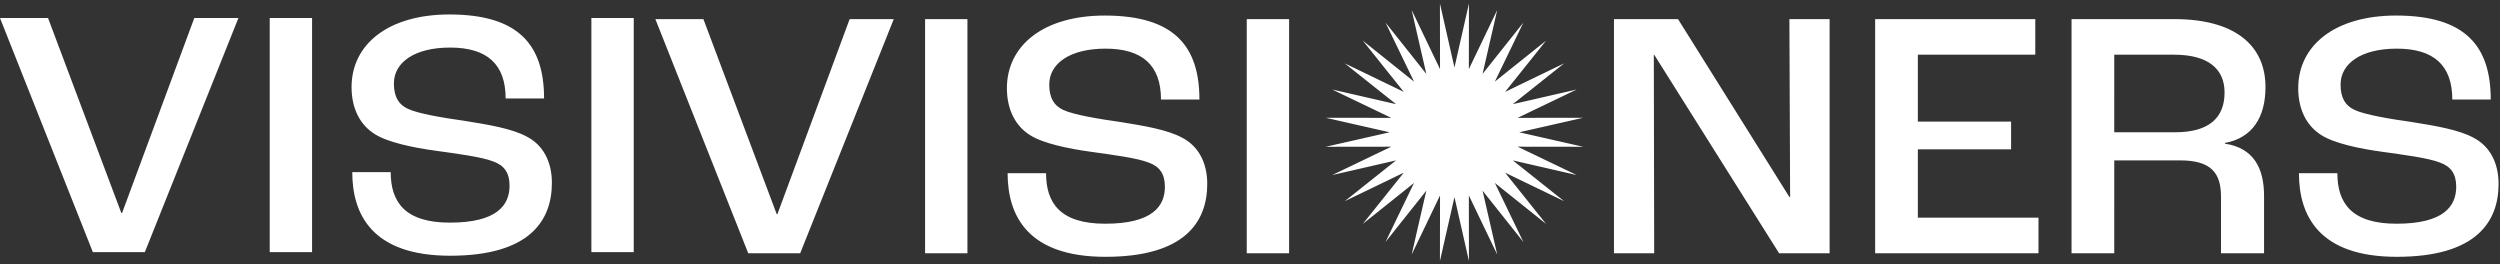 <svg width="454" height="48" viewBox="0 0 454 48" fill="none" xmlns="http://www.w3.org/2000/svg"><rect x="0" y="0" width="454" height="48" fill="#333333" stroke="none"/><path d="M0 3.273h8.724l13.312 35.413h.129L35.283 3.273h8.013L26.3 45.793h-9.435L0 3.274zm56.671 0h-7.69v42.52h7.69V3.274zm7.301 27.981h6.979c0 5.428 2.585 9.176 10.727 9.176 8.66 0 10.856-3.23 10.856-6.72 0-2.326-.969-3.683-2.972-4.394-2.133-.84-6.72-1.422-10.404-1.939-4.265-.581-8.789-1.55-11.115-3.037-2.585-1.616-4.2-4.524-4.2-8.53 0-7.755 6.656-13.183 17.77-13.183 12.601 0 17.19 5.558 17.19 15.25h-6.98c0-6.267-3.424-9.24-10.08-9.24-6.398 0-10.21 2.65-10.21 6.527 0 2.39.84 3.813 2.52 4.588 1.874.905 6.656 1.68 10.339 2.197 4.459.71 8.595 1.422 11.244 2.843 2.908 1.487 4.588 4.46 4.588 8.4 0 6.85-4.006 13.248-18.481 13.248-14.088 0-17.771-7.431-17.771-15.186zm51.114-27.981h-7.69v42.52h7.69V3.274zm3.928.197h8.723l13.312 35.412h.129L154.296 3.47h8.013l-16.995 42.52h-9.434L119.014 3.47zm56.671 0h-7.69v42.521h7.69V3.471zm7.299 27.981h6.979c0 5.428 2.585 9.176 10.727 9.176 8.659 0 10.856-3.23 10.856-6.72 0-2.327-.969-3.684-2.972-4.394-2.133-.84-6.721-1.422-10.404-1.94-4.265-.58-8.789-1.55-11.115-3.036-2.585-1.616-4.201-4.524-4.201-8.53 0-7.755 6.656-13.183 17.771-13.183 12.601 0 17.189 5.558 17.189 15.25h-6.979c0-6.268-3.425-9.24-10.08-9.24-6.398 0-10.211 2.65-10.211 6.527 0 2.39.84 3.812 2.52 4.588 1.875.904 6.656 1.68 10.34 2.197 4.459.71 8.594 1.421 11.244 2.843 2.908 1.486 4.588 4.459 4.588 8.4 0 6.85-4.007 13.248-18.481 13.248-14.088 0-17.771-7.431-17.771-15.186zM234.1 3.47h-7.69v42.521h7.69V3.471zm58.997 0h11.631l20.227 32.31h.129l-.129-32.31h7.302v42.52h-9.176L300.399 9.933h-.065l.065 36.059h-7.302V3.47zm47.43 0h29.08v6.462h-21.325v12.15h16.931v5.04h-16.931v12.407h21.906v6.462h-29.661V3.47zm54.471 20.55c6.268 0 8.982-2.715 8.982-7.238 0-4.265-2.972-6.85-9.176-6.85h-10.856V24.02h11.05zM376.193 3.47h18.676c10.921 0 16.543 4.718 16.543 12.343 0 5.492-2.391 9.24-7.367 10.145v.13c5.17.775 7.108 4.394 7.108 9.499V45.99h-7.819V35.716c0-4.265-1.745-6.591-7.431-6.591h-11.955V45.99h-7.755V3.47zm41.294 27.981h6.979c0 5.428 2.585 9.176 10.727 9.176 8.659 0 10.856-3.23 10.856-6.72 0-2.327-.969-3.684-2.973-4.394-2.132-.84-6.72-1.422-10.403-1.94-4.265-.58-8.789-1.55-11.115-3.036-2.585-1.616-4.201-4.524-4.201-8.53 0-7.755 6.656-13.183 17.771-13.183 12.601 0 17.189 5.558 17.189 15.25h-6.979c0-6.268-3.425-9.24-10.081-9.24-6.397 0-10.21 2.65-10.21 6.527 0 2.39.84 3.812 2.521 4.588 1.874.904 6.656 1.68 10.339 2.197 4.459.71 8.594 1.421 11.244 2.843 2.908 1.486 4.588 4.459 4.588 8.4 0 6.85-4.007 13.248-18.482 13.248-14.087 0-17.77-7.431-17.77-15.186zm-153.36-19.196L266.761.64l-.017 11.911 5.154-10.739-2.667 11.61 7.414-9.324-5.183 10.725 9.302-7.44-7.439 9.303 10.724-5.183-9.323 7.413 11.609-2.666-10.739 5.153 11.912-.017-11.617 2.635 11.617 2.634-11.912-.016 10.739 5.153-11.609-2.666 9.323 7.413-10.724-5.183 7.439 9.303-9.302-7.44 5.183 10.725-7.414-9.324 2.667 11.61-5.154-10.74.017 11.912-2.634-11.616-2.635 11.616.017-11.911-5.154 10.739 2.667-11.61-7.414 9.324 5.183-10.725-9.302 7.44 7.439-9.303-10.724 5.183 9.323-7.413-11.609 2.666 10.739-5.153-11.912.016 11.617-2.634-11.617-2.634 11.912.016-10.739-5.153 11.609 2.666-9.323-7.413 10.724 5.183-7.439-9.303 9.302 7.44-5.183-10.725 7.414 9.323-2.667-11.609 5.154 10.74L261.492.64l2.635 11.616z" fill="#fff"/></svg>
